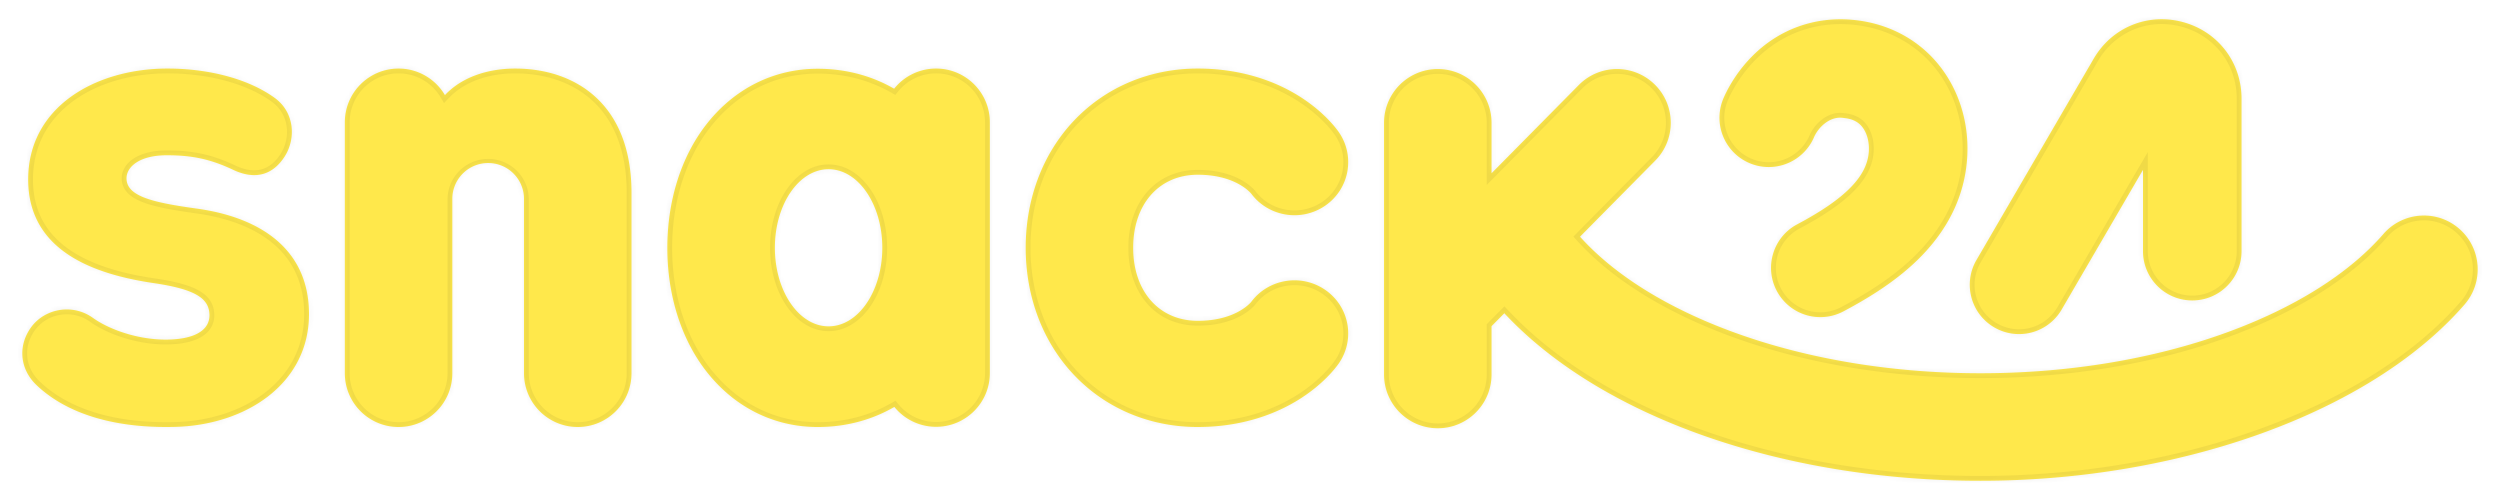 <svg xmlns="http://www.w3.org/2000/svg" width="520" height="104" fill="none"><mask id="a" fill="#fff"><path fill-rule="evenodd" d="M419.952 69.49c-1.751 0-3.525-.45-5.148-1.395-4.892-2.85-6.546-9.126-3.697-14.019l24.353-41.821c3.788-6.546 11.236-9.63 18.545-7.674 7.317 1.96 12.235 8.366 12.235 15.944V52.24c0 5.663-4.588 10.252-10.249 10.252-5.661 0-10.249-4.59-10.249-10.252V35.332l-16.923 29.063a10.246 10.246 0 0 1-8.867 5.094zM40.979 43.395c-9.118-1.262-14.663-2.524-14.663-6.306 0-2.397 2.71-4.794 8.378-4.794 4.805 0 8.748.63 13.8 3.027 4.806 2.27 8.38.884 10.72-2.775 2.343-3.657 2.095-9.081-1.971-12.108-5.298-3.91-13.555-6.181-22.427-6.181-14.907.002-28.955 7.948-28.955 23.08 0 15.134 14.17 19.803 26.246 21.569 8.503 1.261 11.46 3.153 11.46 6.684 0 3.153-3.203 5.045-9.118 5.045-5.914 0-11.829-2.143-15.155-4.54-4.066-2.902-9.612-2.017-12.569 1.64-3.08 3.91-2.711 8.954.863 12.362 6.777 6.432 17.129 8.954 28.464 8.702 15.032-.251 28.218-8.954 28.218-23.46 0-13.242-9.735-20.053-23.29-21.945h-.001zm66.174-29.135c-5.764 0-11.147 1.812-14.607 5.524-1.944-3.304-5.533-5.524-9.642-5.524-6.175 0-11.18 5.006-11.18 11.183v52.19c0 6.178 5.005 11.184 11.18 11.184 6.176 0 11.18-5.006 11.18-11.183v-36.12a7.455 7.455 0 1 1 14.907 0v36.12c.001 6.177 5.006 11.183 11.182 11.183 6.175 0 11.18-5.006 11.18-11.183v-37.52c0-18.633-11.81-25.854-24.198-25.854h-.002zm116.161 63.648c6.623 7.034 15.795 10.91 25.825 10.91v-.004c7.998 0 15.439-2.08 21.517-6.02 4.711-3.05 7.152-6.258 7.789-7.168 3.509-5.017 2.237-11.895-2.843-15.362-4.987-3.404-11.786-2.254-15.353 2.536-.475.558-3.663 3.928-11.108 3.928-8.039 0-13.441-6.105-13.441-15.191 0-9.087 5.402-15.191 13.441-15.191 7.443 0 10.631 3.37 11.108 3.927 3.567 4.79 10.366 5.94 15.353 2.537 5.08-3.467 6.352-10.345 2.843-15.363-.637-.91-3.08-4.117-7.789-7.169-6.078-3.936-13.519-6.018-21.517-6.018-10.029 0-19.2 3.875-25.825 10.91-6.429 6.827-9.969 16.193-9.969 26.368 0 10.176 3.54 19.542 9.969 26.37zm36.743-37.896.004.006-.004-.006zM194.706 14.26a11.161 11.161 0 0 0-8.728 4.192c-4.716-2.725-10.133-4.15-15.891-4.15-9.167 0-17.425 4.151-23.252 11.687-5.179 6.698-8.03 15.779-8.03 25.572s2.851 18.874 8.03 25.571c5.827 7.536 14.084 11.687 23.252 11.687 5.776 0 11.21-1.433 15.938-4.177a11.157 11.157 0 0 0 8.681 4.134c6.176 0 11.183-5.005 11.183-11.178V25.437c0-6.174-5.007-11.178-11.183-11.178v.002zm-22.359 53.618c-6.17 0-11.173-7.316-11.173-16.34 0-9.023 5.001-16.339 11.173-16.339s11.173 7.316 11.173 16.34c0 9.023-5.001 16.339-11.173 16.339zm323.398-19.204c4.053-4.66 11.116-5.149 15.774-1.095 4.659 4.056 5.147 11.119 1.094 15.779C492.946 85.959 453.237 100 411.945 100c-41.292 0-78.929-13.3-99.043-34.844l-2.661 2.691v10.047c0 6.177-5.005 11.183-11.181 11.183-6.175 0-11.18-5.006-11.18-11.183V25.545c0-6.177 5.005-11.184 11.18-11.184 6.176 0 11.181 5.007 11.181 11.184v10.492l18.15-18.356c4.341-4.391 11.421-4.43 15.811-.088 4.39 4.343 4.429 11.424.087 15.816l-15.645 15.825c7.217 8.035 18.331 14.928 32.204 19.962 15.209 5.522 32.878 8.439 51.097 8.439s35.888-2.92 51.097-8.439c14.196-5.151 25.505-12.247 32.703-20.521zM385.477 4.139c7.662.733 14.268 4.43 18.597 10.412h.002c3.775 5.216 5.577 11.808 5.076 18.567-.576 7.75-4.001 14.758-10.182 20.833-5.087 5-11.303 8.567-15.537 10.815a10.246 10.246 0 0 1-13.858-4.248c-2.656-5.001-.755-11.206 4.244-13.862 9.918-5.268 14.509-9.91 14.891-15.057.142-1.913-.309-3.743-1.237-5.025-.876-1.208-2.13-1.853-3.949-2.027-2.727-.49-5.176 1.726-6.168 3.897a10.253 10.253 0 0 1-9.459 6.301c-1.261 0-2.545-.235-3.79-.73-5.258-2.096-7.822-8.058-5.728-13.318.198-.496.965-2.304 2.462-4.558a29.329 29.329 0 0 1 3.518-4.346c5.609-5.702 13.109-8.422 21.118-7.654zm-8.056 24.146s-.018.054-.062.154l.062-.154z" clip-rule="evenodd"/></mask><path fill="#FFE84B" fill-rule="evenodd" d="M419.952 69.49c-1.751 0-3.525-.45-5.148-1.395-4.892-2.85-6.546-9.126-3.697-14.019l24.353-41.821c3.788-6.546 11.236-9.63 18.545-7.674 7.317 1.96 12.235 8.366 12.235 15.944V52.24c0 5.663-4.588 10.252-10.249 10.252-5.661 0-10.249-4.59-10.249-10.252V35.332l-16.923 29.063a10.246 10.246 0 0 1-8.867 5.094zM40.979 43.395c-9.118-1.262-14.663-2.524-14.663-6.306 0-2.397 2.71-4.794 8.378-4.794 4.805 0 8.748.63 13.8 3.027 4.806 2.27 8.38.884 10.72-2.775 2.343-3.657 2.095-9.081-1.971-12.108-5.298-3.91-13.555-6.181-22.427-6.181-14.907.002-28.955 7.948-28.955 23.08 0 15.134 14.17 19.803 26.246 21.569 8.503 1.261 11.46 3.153 11.46 6.684 0 3.153-3.203 5.045-9.118 5.045-5.914 0-11.829-2.143-15.155-4.54-4.066-2.902-9.612-2.017-12.569 1.64-3.08 3.91-2.711 8.954.863 12.362 6.777 6.432 17.129 8.954 28.464 8.702 15.032-.251 28.218-8.954 28.218-23.46 0-13.242-9.735-20.053-23.29-21.945h-.001zm66.174-29.135c-5.764 0-11.147 1.812-14.607 5.524-1.944-3.304-5.533-5.524-9.642-5.524-6.175 0-11.18 5.006-11.18 11.183v52.19c0 6.178 5.005 11.184 11.18 11.184 6.176 0 11.18-5.006 11.18-11.183v-36.12a7.455 7.455 0 1 1 14.907 0v36.12c.001 6.177 5.006 11.183 11.182 11.183 6.175 0 11.18-5.006 11.18-11.183v-37.52c0-18.633-11.81-25.854-24.198-25.854h-.002zm116.161 63.648c6.623 7.034 15.795 10.91 25.825 10.91v-.004c7.998 0 15.439-2.08 21.517-6.02 4.711-3.05 7.152-6.258 7.789-7.168 3.509-5.017 2.237-11.895-2.843-15.362-4.987-3.404-11.786-2.254-15.353 2.536-.475.558-3.663 3.928-11.108 3.928-8.039 0-13.441-6.105-13.441-15.191 0-9.087 5.402-15.191 13.441-15.191 7.443 0 10.631 3.37 11.108 3.927 3.567 4.79 10.366 5.94 15.353 2.537 5.08-3.467 6.352-10.345 2.843-15.363-.637-.91-3.08-4.117-7.789-7.169-6.078-3.936-13.519-6.018-21.517-6.018-10.029 0-19.2 3.875-25.825 10.91-6.429 6.827-9.969 16.193-9.969 26.368 0 10.176 3.54 19.542 9.969 26.37zm36.743-37.896.004.006-.004-.006zM194.706 14.26a11.161 11.161 0 0 0-8.728 4.192c-4.716-2.725-10.133-4.15-15.891-4.15-9.167 0-17.425 4.151-23.252 11.687-5.179 6.698-8.03 15.779-8.03 25.572s2.851 18.874 8.03 25.571c5.827 7.536 14.084 11.687 23.252 11.687 5.776 0 11.21-1.433 15.938-4.177a11.157 11.157 0 0 0 8.681 4.134c6.176 0 11.183-5.005 11.183-11.178V25.437c0-6.174-5.007-11.178-11.183-11.178v.002zm-22.359 53.618c-6.17 0-11.173-7.316-11.173-16.34 0-9.023 5.001-16.339 11.173-16.339s11.173 7.316 11.173 16.34c0 9.023-5.001 16.339-11.173 16.339zm323.398-19.204c4.053-4.66 11.116-5.149 15.774-1.095 4.659 4.056 5.147 11.119 1.094 15.779C492.946 85.959 453.237 100 411.945 100c-41.292 0-78.929-13.3-99.043-34.844l-2.661 2.691v10.047c0 6.177-5.005 11.183-11.181 11.183-6.175 0-11.18-5.006-11.18-11.183V25.545c0-6.177 5.005-11.184 11.18-11.184 6.176 0 11.181 5.007 11.181 11.184v10.492l18.15-18.356c4.341-4.391 11.421-4.43 15.811-.088 4.39 4.343 4.429 11.424.087 15.816l-15.645 15.825c7.217 8.035 18.331 14.928 32.204 19.962 15.209 5.522 32.878 8.439 51.097 8.439s35.888-2.92 51.097-8.439c14.196-5.151 25.505-12.247 32.703-20.521zM385.477 4.139c7.662.733 14.268 4.43 18.597 10.412h.002c3.775 5.216 5.577 11.808 5.076 18.567-.576 7.75-4.001 14.758-10.182 20.833-5.087 5-11.303 8.567-15.537 10.815a10.246 10.246 0 0 1-13.858-4.248c-2.656-5.001-.755-11.206 4.244-13.862 9.918-5.268 14.509-9.91 14.891-15.057.142-1.913-.309-3.743-1.237-5.025-.876-1.208-2.13-1.853-3.949-2.027-2.727-.49-5.176 1.726-6.168 3.897a10.253 10.253 0 0 1-9.459 6.301c-1.261 0-2.545-.235-3.79-.73-5.258-2.096-7.822-8.058-5.728-13.318.198-.496.965-2.304 2.462-4.558a29.329 29.329 0 0 1 3.518-4.346c5.609-5.702 13.109-8.422 21.118-7.654zm-8.056 24.146s-.018.054-.062.154l.062-.154z" clip-rule="evenodd"/><path fill="#000" fill-opacity=".06" d="m414.804 68.095-.504.864h.001l.503-.864zm-3.697-14.019-.864-.503.864.503zm24.353-41.821.864.503.001-.002-.865-.501zm18.545-7.674.258-.966-.258.966zm-8.263 30.751h1v-3.704l-1.864 3.201.864.503zm-16.923 29.063.864.503-.864-.503zm-387.84-21-.137.991.068.01h.069v-1zm7.515-8.072-.429.904h.002l.427-.904zm10.72-2.775-.842-.54.842.54zM57.243 20.44l.597-.803-.003-.002-.594.805zm-22.427-6.181v-1 1zm-2.709 44.649.147-.99h-.002l-.145.99zm-12.813 7.189.585-.811-.004-.003-.58.814zm-12.569 1.64-.777-.629-.008.01.785.62zM7.588 80.1l-.69.724.002.001.688-.725zm28.464 8.7-.017-1h-.005l.022 1zm4.929-45.405.138-.99-.069-.01h-.07v1zm51.565-23.61-.862.506.68 1.156.913-.98-.731-.683zm156.593 69.032v1h1v-1h-1zm-25.825-10.91.728-.685-.728.686zm25.825 10.907v-1h-1v1h1zm21.517-6.02-.543-.838.543.839zm7.79-7.168.819.574-.819-.574zm-2.844-15.362-.564.826.564-.826zM260.249 62.8l.761.65.021-.026.02-.026-.802-.598zm0-22.527.802-.597-.02-.028-.022-.025-.76.65zm15.353 2.537-.564-.826.564.826zm2.844-15.363.819-.573-.819.573zm-7.79-7.169.544-.839-.544.84zm-47.342 4.891-.728-.685.728.685zm36.743 14.843.708-.706-1.601 1.155.893-.45zm.004.006-.707.707 1.6-1.157-.893.45zm-74.083-21.566-.5.866.743.429.537-.67-.78-.625zm8.728-4.192v1h1v-1h-1zm-47.871 11.73.791.611-.791-.612zm0 51.142.791-.611-.791.611zm39.19 7.51.776-.63-.539-.664-.739.43.502.864zm8.681-70.384v-1h-1v1h1zM511.519 47.58l.657-.754-.657.754zm-15.774 1.095.755.656-.755-.656zm16.868 14.684.754.656h.001l-.755-.656zm-199.711 1.797.731-.683-.711-.76-.731.74.711.703zm-2.661 2.691-.711-.703-.289.292v.411h1zm0-31.81h-1v2.434l1.711-1.73-.711-.704zm18.15-18.356.711.703-.711-.703zm15.811-.088-.703.711.703-.71zm.087 15.816-.711-.703.711.703zm-15.645 15.825-.711-.703-.663.67.63.701.744-.668zm32.204 19.962.341-.94-.341.94zm102.194 0 .341.94-.341-.94zm-58.968-54.645-.81.586.299.414h.511v-1zM385.477 4.14l-.095.996.095-.996zm18.599 10.412.81-.586-.299-.414h-.511v1zm5.076 18.567.997.074-.997-.074zM398.97 53.95l.701.713-.701-.713zm-15.537 10.815.469.883-.469-.883zm-13.858-4.248.883-.469-.883.469zm4.244-13.862-.469-.883.469.883zm14.891-15.057.997.074-.997-.074zm-1.237-5.025.81-.587h-.001l-.809.587zm-3.949-2.027-.177.985.041.007.041.004.095-.995zm-6.168 3.897-.909-.415-.007.015-.006.015.922.385zm-13.249 5.57-.37.93.37-.93zm-5.728-13.317-.929-.37.929.37zm2.462-4.558-.832-.556-.001.003.833.553zm3.518-4.346.713.701-.713-.701zm13.062 16.492.946.324-1.875-.694.929.37zm-.062.154-.923-.385 1.837.79-.914-.405zm36.942 40.52a11.2 11.2 0 0 0 5.651 1.53v-2a9.202 9.202 0 0 1-4.645-1.258l-1.006 1.728zm-4.058-15.386c-3.127 5.37-1.311 12.258 4.057 15.386l1.007-1.728c-4.414-2.572-5.908-8.236-3.336-12.652l-1.728-1.006zm24.353-41.821-24.353 41.821 1.728 1.006 24.353-41.82-1.728-1.007zm19.667-8.137c-7.745-2.072-15.654 1.202-19.669 8.14l1.731 1c3.562-6.154 10.55-9.046 17.421-7.208l.517-1.932zm12.977 16.91c0-8.031-5.222-14.834-12.977-16.91l-.517 1.932c6.881 1.842 11.494 7.852 11.494 14.978h2zm0 31.715V20.525h-2V52.24h2zm-11.249 11.252c6.214 0 11.249-5.037 11.249-11.252h-2c0 5.11-4.14 9.252-9.249 9.252v2zM444.742 52.24c0 6.215 5.036 11.252 11.249 11.252v-2c-5.108 0-9.249-4.141-9.249-9.252h-2zm0-16.908V52.24h2V35.332h-2zm-15.059 29.566 16.923-29.062-1.728-1.007-16.923 29.063 1.728 1.006zm-9.731 5.591c3.871 0 7.64-2.002 9.731-5.59l-1.728-1.007a9.247 9.247 0 0 1-8.003 4.597v2zM25.315 37.09c0 1.226.463 2.262 1.298 3.107.807.816 1.937 1.43 3.264 1.927 2.646.991 6.421 1.634 10.965 2.262l.274-1.98c-4.574-.634-8.131-1.253-10.537-2.154-1.199-.45-2.026-.938-2.544-1.462-.489-.495-.72-1.034-.72-1.7h-2zm9.378-5.794c-2.962 0-5.263.625-6.858 1.66-1.604 1.04-2.52 2.524-2.52 4.134h2c0-.787.44-1.699 1.608-2.457 1.178-.763 3.066-1.337 5.77-1.337v-2zm14.23 3.124c-5.208-2.471-9.301-3.124-14.23-3.124v2c4.684 0 8.476.607 13.372 2.93l.858-1.806zm9.449-2.411c-1.078 1.685-2.378 2.755-3.873 3.19-1.492.434-3.332.28-5.578-.78l-.854 1.808c2.56 1.21 4.91 1.498 6.991.892 2.08-.605 3.736-2.058 4.999-4.032l-1.685-1.078zm-1.726-10.767c3.567 2.655 3.84 7.465 1.726 10.766l1.684 1.08c2.57-4.014 2.349-10.052-2.216-13.45l-1.194 1.604zm-21.83-5.983c8.733 0 16.759 2.24 21.833 5.985l1.188-1.609c-5.521-4.075-14.01-6.376-23.02-6.376v2zM6.861 37.339c0-7.212 3.33-12.693 8.472-16.403 5.17-3.73 12.192-5.676 19.484-5.677v-2c-7.616 0-15.073 2.028-20.654 6.055C8.554 23.361 4.861 29.42 4.861 37.34h2zm25.39 20.58c-5.995-.877-12.383-2.46-17.252-5.62-4.81-3.123-8.138-7.778-8.138-14.96h-2c0 7.953 3.755 13.2 9.05 16.637 5.235 3.399 11.97 5.032 18.051 5.921l.29-1.979zm12.316 7.673c0-1.028-.217-1.991-.734-2.866-.514-.87-1.287-1.586-2.296-2.187-1.982-1.178-5.015-1.987-9.283-2.62l-.294 1.978c4.234.628 6.932 1.396 8.554 2.361.793.472 1.292.97 1.597 1.486.304.513.456 1.11.456 1.848h2zM34.45 71.637c3.04 0 5.515-.482 7.268-1.469 1.806-1.017 2.85-2.586 2.85-4.576h-2c0 1.163-.557 2.117-1.831 2.834-1.328.747-3.411 1.211-6.287 1.211v2zm-15.74-4.729c3.503 2.524 9.623 4.73 15.74 4.73v-2c-5.711 0-11.42-2.082-14.57-4.353l-1.17 1.623zM7.503 68.366c2.628-3.25 7.58-4.047 11.21-1.455l1.162-1.628c-4.501-3.213-10.641-2.239-13.927 1.825l1.555 1.258zm.775 11.009c-3.2-3.051-3.529-7.513-.767-11.02L5.94 67.119c-3.4 4.315-2.99 9.94.958 13.705l1.38-1.448zm27.752 8.427c-11.21.248-21.249-2.255-27.754-8.429L6.9 80.824c7.05 6.691 17.714 9.232 29.174 8.977l-.044-2zm27.24-22.46c0 6.915-3.13 12.436-8.086 16.285-4.975 3.865-11.81 6.052-19.149 6.175l.034 2c7.692-.13 14.967-2.42 20.342-6.596 5.396-4.19 8.859-10.274 8.859-17.864h-2zM40.842 44.386c6.663.93 12.278 3.056 16.21 6.48 3.9 3.396 6.218 8.13 6.218 14.476h2c0-6.898-2.55-12.19-6.905-15.984-4.324-3.765-10.355-5.99-17.246-6.952l-.277 1.98zm.137.01h.002v-2h-.002v2zm52.298-23.929c3.217-3.452 8.299-5.206 13.876-5.206v-2c-5.95 0-11.635 1.869-15.339 5.843l1.463 1.363zm-10.373-5.206c3.74 0 7.008 2.019 8.78 5.031l1.724-1.014c-2.116-3.596-6.025-6.017-10.504-6.017v2zm-10.18 10.183c0-5.625 4.557-10.183 10.18-10.183v-2c-6.728 0-12.18 5.454-12.18 12.183h2zm0 52.19v-52.19h-2v52.19h2zm10.18 10.184c-5.623 0-10.18-4.558-10.18-10.183h-2c0 6.729 5.452 12.183 12.18 12.183v-2zm10.18-10.183c0 5.625-4.557 10.183-10.18 10.183v2c6.728 0 12.18-5.454 12.18-12.183h-2zm0-36.12v36.12h2v-36.12h-2zm8.455-8.456a8.455 8.455 0 0 0-8.454 8.456h2a6.455 6.455 0 0 1 6.454-6.456v-2zm8.453 8.456a8.455 8.455 0 0 0-8.453-8.456v2a6.455 6.455 0 0 1 6.453 6.456h2zm0 36.12v-36.12h-2v36.12h2zm10.181 10.183c-5.623 0-10.181-4.558-10.181-10.183h-2c0 6.729 5.453 12.183 12.181 12.183v-2zm10.18-10.183c0 5.625-4.557 10.183-10.18 10.183v2c6.728 0 12.18-5.454 12.18-12.183h-2zm0-37.52v37.52h2v-37.52h-2zm-23.198-24.854c6.01 0 11.795 1.751 16.068 5.676 4.256 3.909 7.13 10.083 7.13 19.178h2c0-9.538-3.03-16.291-7.777-20.651-4.729-4.344-11.043-6.203-17.421-6.203v2zm-.002 0h.002v-2h-.002v2zm141.986 72.557c-9.767 0-18.671-3.77-25.097-10.595l-1.456 1.371c6.82 7.244 16.259 11.224 26.553 11.224v-2zm-1 .997v.003h2v-.003h-2zm21.974-6.858c-5.9 3.822-13.148 5.858-20.974 5.858v2c8.17 0 15.804-2.126 22.061-6.18l-1.087-1.678zm7.514-6.904c-.585.835-2.938 3.94-7.514 6.904l1.087 1.678c4.846-3.139 7.374-6.449 8.065-7.434l-1.638-1.148zm-2.589-13.962c4.623 3.155 5.775 9.405 2.588 13.963l1.639 1.146c3.83-5.477 2.437-12.983-3.099-16.761l-1.128 1.652zm-13.987 2.308c3.245-4.359 9.442-5.41 13.987-2.308l1.128-1.652c-5.428-3.705-12.831-2.457-16.719 2.765l1.604 1.195zm-11.91 4.33c7.793 0 11.243-3.545 11.869-4.279l-1.522-1.297c-.324.38-3.251 3.576-10.347 3.576v2zM234.7 51.538c0 4.738 1.41 8.787 3.957 11.665 2.557 2.89 6.196 4.526 10.484 4.526v-2c-3.75 0-6.832-1.416-8.986-3.851-2.164-2.445-3.455-5.992-3.455-10.34h-2zm14.441-16.191c-4.288 0-7.927 1.636-10.484 4.525-2.547 2.878-3.957 6.927-3.957 11.666h2c0-4.349 1.291-7.895 3.455-10.34 2.154-2.435 5.236-3.852 8.986-3.852v-2zm11.868 4.277c-.627-.733-4.076-4.278-11.868-4.278v2c7.094 0 10.021 3.196 10.348 3.578l1.52-1.3zm14.029 2.36c-4.545 3.103-10.742 2.051-13.987-2.307l-1.604 1.194c3.888 5.222 11.291 6.47 16.719 2.766l-1.128-1.652zm2.588-13.963c3.187 4.558 2.035 10.808-2.588 13.964l1.128 1.652c5.536-3.779 6.929-11.285 3.099-16.762l-1.639 1.146zm-7.513-6.902c4.574 2.964 6.929 6.069 7.514 6.903l1.638-1.148c-.691-.985-3.221-4.295-8.065-7.434l-1.087 1.679zm-20.974-5.858c7.826 0 15.074 2.037 20.974 5.858l1.087-1.679c-6.257-4.052-13.891-6.18-22.061-6.18v2zm-25.097 10.595c6.428-6.826 15.332-10.595 25.097-10.595v-2c-10.293 0-19.732 3.98-26.553 11.224l1.456 1.37zm-9.697 25.683c0-9.944 3.459-19.058 9.697-25.683l-1.456-1.371c-6.619 7.03-10.241 16.648-10.241 27.054h2zm9.697 25.684c-6.238-6.625-9.697-15.74-9.697-25.684h-2c0 10.407 3.622 20.025 10.241 27.055l1.456-1.37zm36.015-37.21-.893.45h.001v.002l.002.003a.204.204 0 0 1 .003.007l.008.014.024.042c.008.013.06.103.152.195l1.414-1.415c.09.09.14.177.147.188l.022.038.007.015.004.006.001.003.001.001v.001l-.893.45zm.004.006.893-.45v-.001h-.001v-.002l-.002-.003a.13.13 0 0 1-.003-.007l-.008-.014-.024-.042c-.008-.013-.06-.102-.151-.194l-1.416 1.413a.99.99 0 0 1-.146-.187l-.022-.038-.007-.014a.349.349 0 0 0-.003-.006l-.002-.003-.001-.001v-.001l.893-.45zm-73.303-20.94a10.16 10.16 0 0 1 7.948-3.818v-2a12.16 12.16 0 0 0-9.508 4.566l1.56 1.251zm-16.671-3.776c5.591 0 10.834 1.383 15.391 4.015l1-1.731c-4.875-2.817-10.466-4.284-16.391-4.284v2zm-22.461 11.3c5.646-7.303 13.618-11.3 22.461-11.3v-2c-9.49 0-18.036 4.306-24.043 12.076l1.582 1.223zm-7.821 24.959c0-9.608 2.798-18.465 7.821-24.96l-1.582-1.223c-5.335 6.899-8.239 16.205-8.239 26.183h2zm7.821 24.96c-5.023-6.496-7.821-15.352-7.821-24.96h-2c0 9.978 2.904 19.284 8.239 26.183l1.582-1.224zm22.461 11.298c-8.845 0-16.815-3.996-22.461-11.298l-1.582 1.223c6.007 7.77 14.551 12.075 24.043 12.075v-2zm15.436-4.042c-4.568 2.651-9.827 4.042-15.436 4.042v2c5.944 0 11.552-1.476 16.439-4.312l-1.003-1.73zm9.183 4a10.158 10.158 0 0 1-7.905-3.766l-1.552 1.262a12.157 12.157 0 0 0 9.457 4.503v-2zm10.183-10.179c0 5.62-4.559 10.178-10.183 10.178v2c6.728 0 12.183-5.452 12.183-12.178h-2zm0-52.162v52.162h2V25.437h-2zm-10.183-10.178c5.624 0 10.183 4.557 10.183 10.178h2c0-6.726-5.455-12.178-12.183-12.178v2zm1-.998v-.002h-2v.002h2zm-35.532 37.278c0 4.687 1.297 8.975 3.447 12.118 2.147 3.14 5.214 5.222 8.726 5.222v-2c-2.658 0-5.177-1.576-7.075-4.35-1.894-2.77-3.098-6.653-3.098-10.99h-2zM172.347 34.2c-3.512 0-6.58 2.083-8.727 5.222-2.149 3.143-3.446 7.43-3.446 12.117h2c0-4.336 1.203-8.218 3.097-10.989 1.898-2.774 4.417-4.35 7.076-4.35v-2zm12.173 17.34c0-4.687-1.297-8.975-3.447-12.118-2.146-3.14-5.214-5.222-8.726-5.222v2c2.659 0 5.178 1.575 7.075 4.35 1.894 2.77 3.098 6.653 3.098 10.99h2zm-12.173 17.339c3.512 0 6.58-2.083 8.726-5.222 2.15-3.143 3.447-7.43 3.447-12.118h-2c0 4.337-1.204 8.22-3.098 10.99-1.897 2.774-4.416 4.35-7.075 4.35v2zm339.829-22.053c-5.075-4.416-12.769-3.885-17.185 1.192l1.509 1.313c3.69-4.243 10.121-4.688 14.363-.996l1.313-1.509zm1.192 17.189c4.415-5.076 3.883-12.77-1.192-17.189l-1.313 1.509c4.242 3.693 4.686 10.124.996 14.367l1.509 1.313zM411.945 101c41.452 0 81.495-14.085 101.422-36.985l-1.508-1.313C492.453 85.002 453.076 99 411.945 99v2zm-99.774-35.162C332.539 87.655 370.488 101 411.945 101v-2c-41.127 0-78.452-13.254-98.312-34.527l-1.462 1.365zm-1.219 2.712 2.661-2.691-1.422-1.406-2.661 2.691 1.422 1.406zm.289 9.344V67.847h-2v10.047h2zM299.06 90.077c6.728 0 12.181-5.454 12.181-12.183h-2c0 5.625-4.558 10.183-10.181 10.183v2zm-12.18-12.183c0 6.729 5.452 12.183 12.18 12.183v-2c-5.623 0-10.18-4.558-10.18-10.183h-2zm0-52.349v52.349h2V25.545h-2zm12.18-12.184c-6.728 0-12.18 5.455-12.18 12.184h2c0-5.625 4.557-10.184 10.18-10.184v-2zm12.181 12.184c0-6.73-5.453-12.184-12.181-12.184v2c5.623 0 10.181 4.559 10.181 10.184h2zm0 10.492V25.545h-2v10.492h2zm16.439-19.06-18.15 18.357 1.422 1.406 18.15-18.356-1.422-1.406zm17.225-.095c-4.783-4.731-12.495-4.688-17.225.096l1.422 1.406c3.953-3.998 10.399-4.034 14.397-.08l1.406-1.421zm.096 17.23c4.729-4.784 4.687-12.498-.096-17.23l-1.406 1.422c3.997 3.955 4.033 10.403.079 14.402l1.423 1.406zm-15.646 15.825 15.646-15.825-1.423-1.406-15.645 15.825 1.422 1.406zm31.834 18.32c-13.772-4.998-24.727-11.815-31.801-19.691l-1.488 1.336c7.36 8.194 18.633 15.163 32.607 20.235l.682-1.88zm50.756 8.378c-18.117 0-35.669-2.902-50.756-8.378l-.682 1.88c15.331 5.565 33.117 8.498 51.438 8.498v-2zm50.756-8.379c-15.087 5.475-32.639 8.379-50.756 8.379v2c18.321 0 36.107-2.935 51.438-8.498l-.682-1.88zm32.29-20.238c-7.053 8.107-18.197 15.124-32.29 20.239l.682 1.88c14.298-5.19 25.773-12.365 33.117-20.806l-1.509-1.313zm-90.107-34.053c-4.505-6.225-11.377-10.063-19.312-10.821l-.19 1.99c7.39.707 13.73 4.266 17.882 10.003l1.62-1.172zm-.808-.414h-.002v2h.002v-2zm6.073 19.64c.518-6.98-1.342-13.81-5.263-19.226l-1.62 1.173c3.629 5.013 5.373 11.37 4.889 17.906l1.994.148zm-10.478 21.473c6.333-6.223 9.882-13.452 10.478-21.472l-1.994-.148c-.556 7.48-3.857 14.268-9.886 20.194l1.402 1.426zM383.902 65.65c4.252-2.258 10.574-5.88 15.769-10.985l-1.402-1.426c-4.98 4.894-11.09 8.406-15.305 10.645l.938 1.766zm-5.267 1.315c1.78 0 3.587-.424 5.267-1.315l-.938-1.767a9.213 9.213 0 0 1-4.329 1.082v2zm-9.944-5.977a11.248 11.248 0 0 0 9.944 5.977v-2a9.247 9.247 0 0 1-8.177-4.915l-1.767.938zm4.659-15.214c-5.487 2.915-7.573 9.725-4.659 15.214l1.767-.938a9.251 9.251 0 0 1 3.831-12.51l-.939-1.766zm14.363-14.248c-.169 2.272-1.264 4.508-3.584 6.854-2.332 2.358-5.858 4.78-10.779 7.394l.938 1.766c4.997-2.654 8.725-5.188 11.263-7.754 2.551-2.58 3.943-5.238 4.156-8.112l-1.994-.148zm-1.05-4.365c.762 1.053 1.178 2.636 1.05 4.365l1.994.148c.156-2.096-.33-4.174-1.424-5.686l-1.62 1.173zm-3.234-1.617c1.602.153 2.564.693 3.234 1.618l1.619-1.174c-1.081-1.491-2.627-2.24-4.663-2.435l-.19 1.991zm-5.163 3.316a6.574 6.574 0 0 1 2.102-2.546c.919-.651 1.945-.967 2.979-.781l.354-1.969c-1.693-.304-3.255.243-4.49 1.12a8.567 8.567 0 0 0-2.764 3.346l1.819.83zm-10.369 6.886c4.408 0 8.585-2.611 10.382-6.916l-1.845-.77a9.254 9.254 0 0 1-8.537 5.686v2zm-4.16-.801c1.365.543 2.774.801 4.16.801v-2a9.226 9.226 0 0 1-3.42-.66l-.74 1.858zm-6.287-14.617c-2.299 5.772.515 12.317 6.287 14.616l.74-1.857c-4.745-1.891-7.059-7.272-5.169-12.02l-1.858-.74zm2.558-4.74c-1.544 2.324-2.342 4.197-2.558 4.74l1.858.74c.179-.45.917-2.192 2.366-4.375l-1.666-1.106zm3.638-4.496a30.374 30.374 0 0 0-3.637 4.492l1.663 1.112a28.307 28.307 0 0 1 3.4-4.201l-1.426-1.403zm21.926-7.947c-8.307-.797-16.105 2.03-21.926 7.947l1.426 1.403c5.396-5.486 12.599-8.099 20.31-7.36l.19-1.99zm-8.151 25.14-.946-.323h.001v-.002l.001-.003.001-.003.001-.002-.004.01a2.13 2.13 0 0 1-.031.073l1.829.81a3.93 3.93 0 0 0 .065-.156l.019-.05a.216.216 0 0 1 .009-.024l.001-.003v-.002l-.946-.324zm.861.54.068-.17-1.858-.74a5.623 5.623 0 0 1-.056.14l1.846.77z" mask="url(#a)"/></svg>